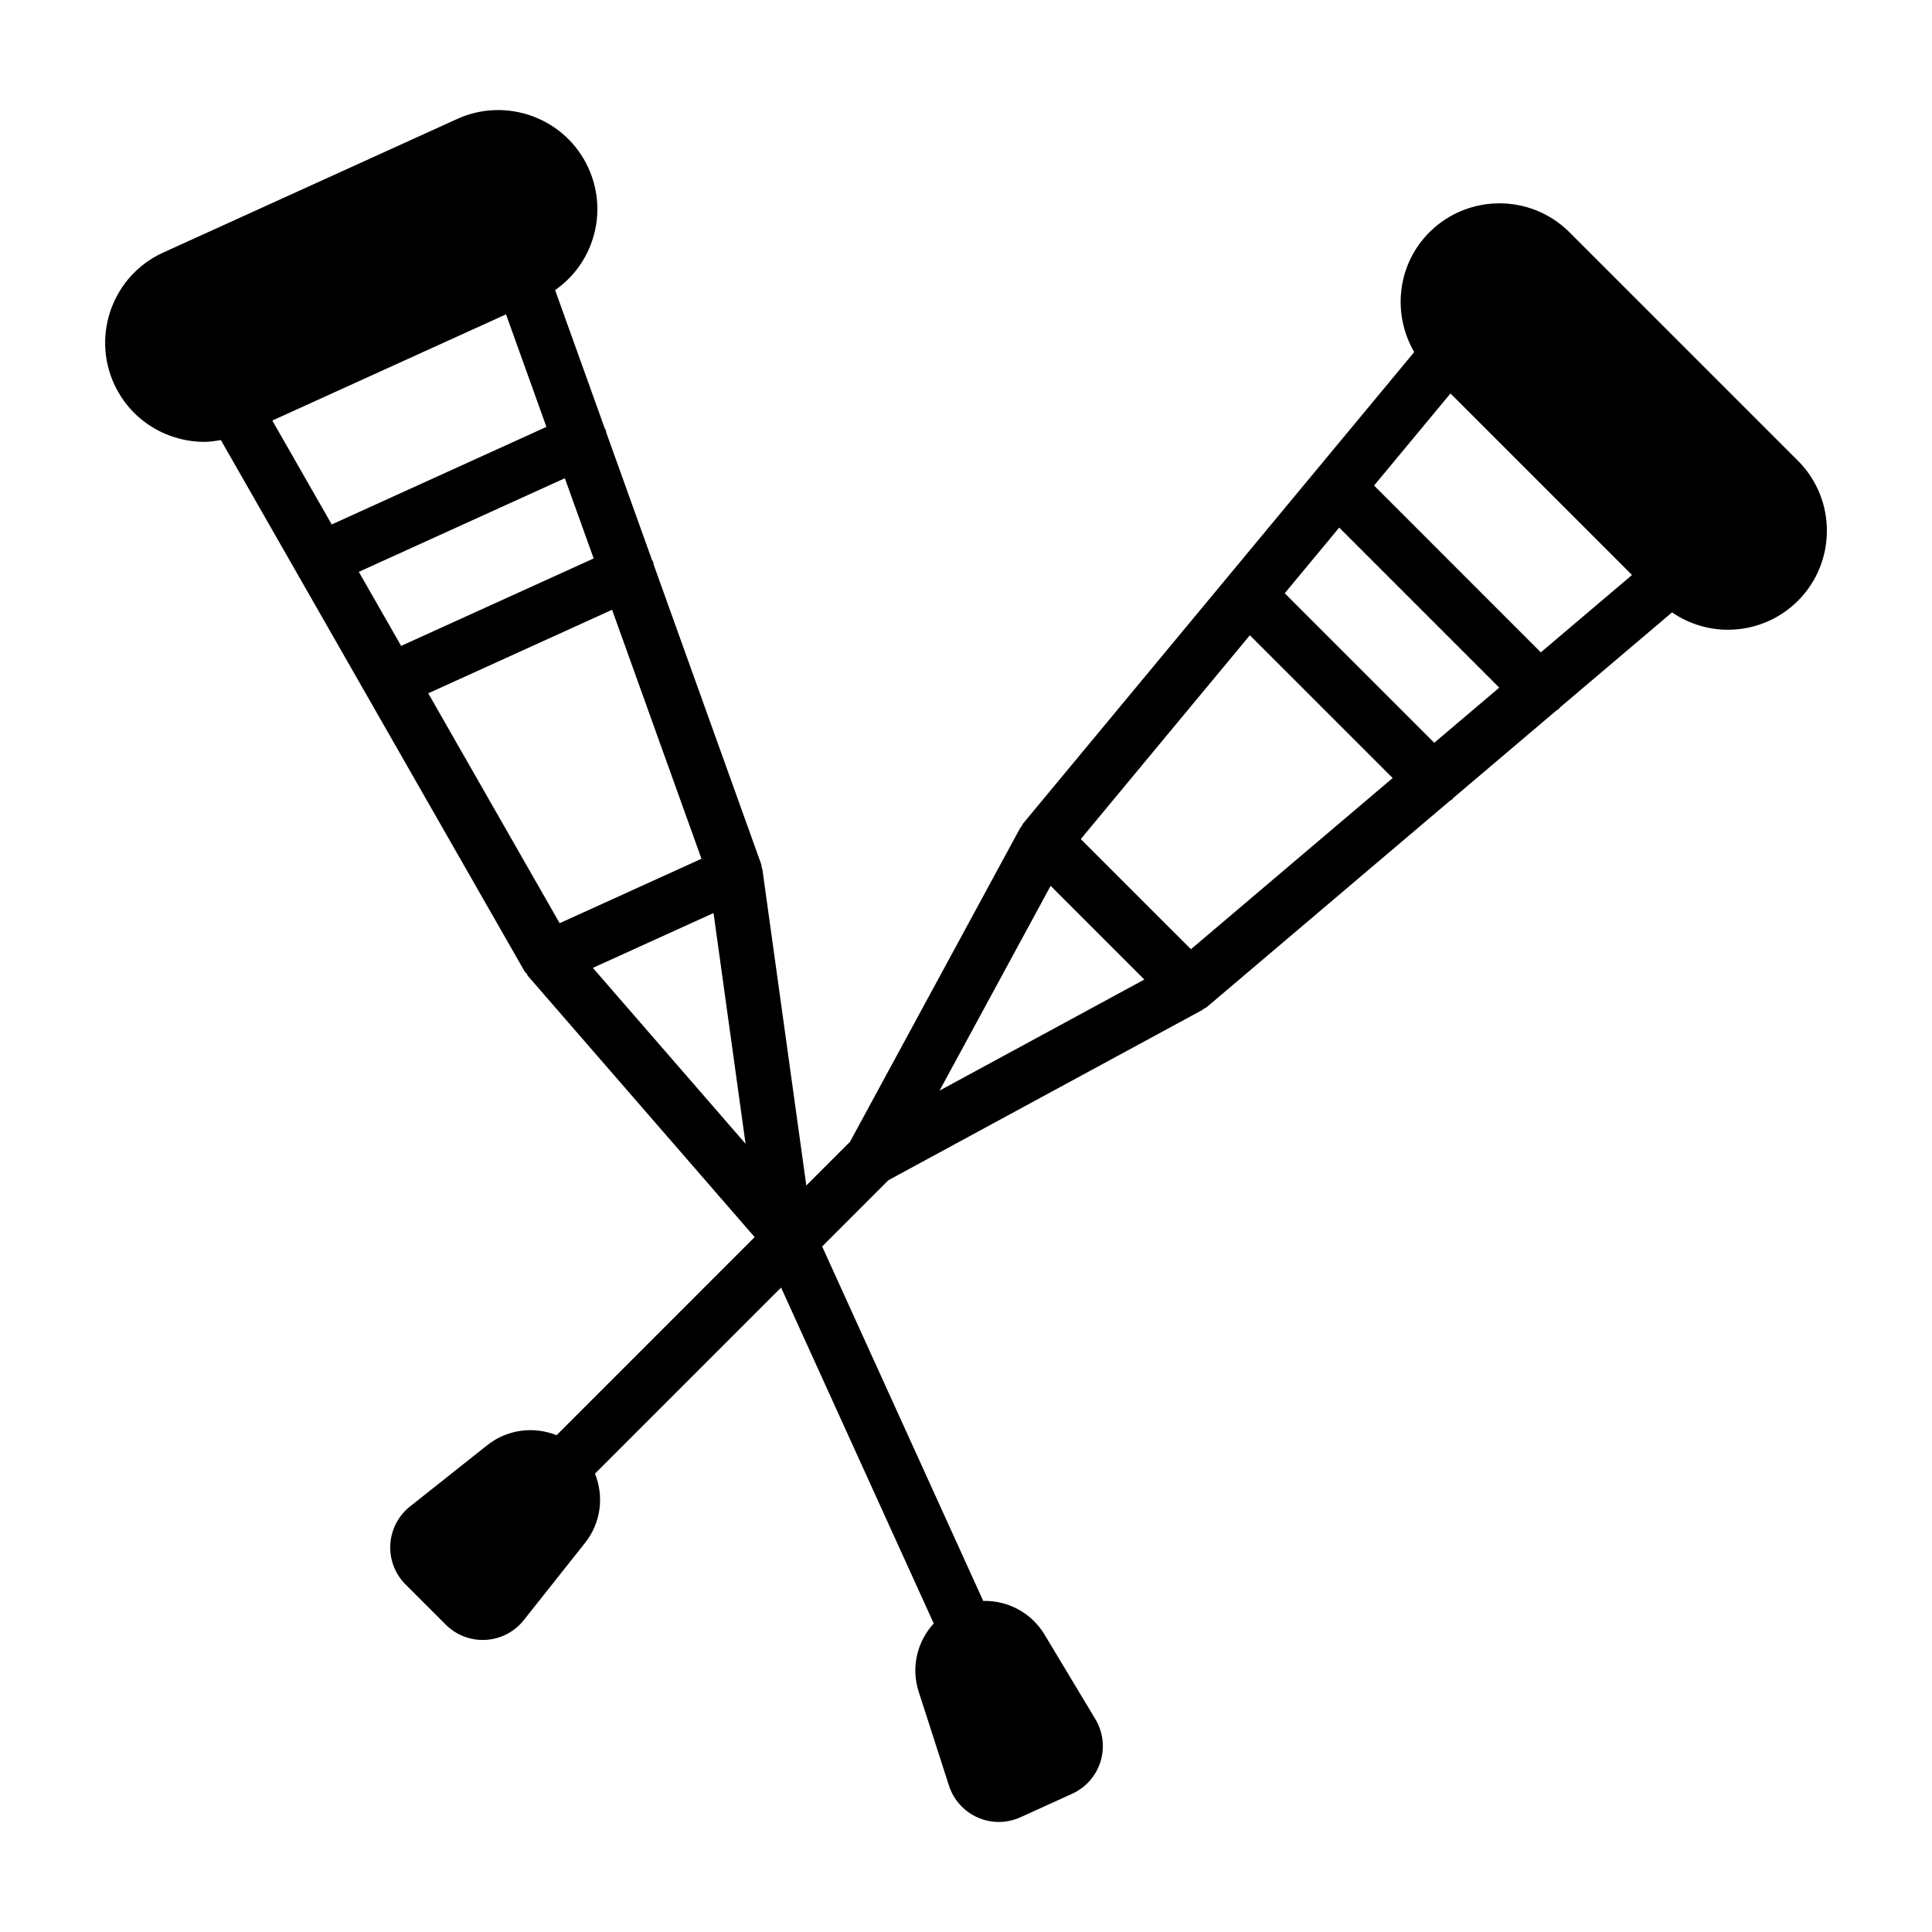 <?xml version="1.0" encoding="UTF-8"?>
<!-- Uploaded to: SVG Repo, www.svgrepo.com, Generator: SVG Repo Mixer Tools -->
<svg fill="#000000" width="800px" height="800px" version="1.1" viewBox="144 144 512 512" xmlns="http://www.w3.org/2000/svg">
 <path d="m620.46 266.09-60.535-60.535c-10.246-10.234-26.879-10.215-37.121 0-8.602 8.602-9.879 21.699-4.023 31.75l-103.64 124.92c-0.211 0.258-0.293 0.566-0.465 0.844-0.082 0.133-0.23 0.203-0.305 0.34l-45.109 83.172-11.582 11.582-11.633-83.738c-0.023-0.172-0.148-0.305-0.184-0.477-0.066-0.324-0.039-0.648-0.152-0.969l-28.473-79.32c-0.09-0.293-0.074-0.594-0.203-0.879-0.055-0.121-0.16-0.191-0.223-0.309l-12.113-33.746c-0.086-0.266-0.066-0.543-0.188-0.805-0.051-0.109-0.148-0.176-0.203-0.281l-13.195-36.758c4.309-3.012 7.629-7.227 9.52-12.258 2.457-6.566 2.215-13.695-0.684-20.074-5.977-13.16-21.559-19.016-34.758-13.039l-77.941 35.422c-13.18 5.984-19.023 21.574-13.039 34.758 2.898 6.379 8.113 11.258 14.68 13.715 3.004 1.125 6.117 1.688 9.223 1.688 1.48 0 2.949-0.223 4.414-0.477l80.543 140.89c0.125 0.215 0.359 0.305 0.504 0.504 0.141 0.199 0.172 0.449 0.332 0.633l60.082 69.203-52.492 52.5c-5.969-2.402-12.977-1.609-18.32 2.606l-20.508 16.266c-3.098 2.457-5 6.117-5.234 10.059-0.227 3.949 1.238 7.824 4.043 10.629l10.637 10.629c2.609 2.617 6.144 4.07 9.812 4.07 0.262 0 0.516 0 0.77-0.02 3.957-0.215 7.637-2.121 10.113-5.234l16.258-20.508c4.231-5.328 5.019-12.332 2.613-18.309l49.316-49.32 40.453 89.016c-4.359 4.754-6.082 11.594-3.992 18.074l8.031 24.906c1.211 3.762 3.977 6.84 7.598 8.434 1.781 0.797 3.695 1.191 5.609 1.191 1.961 0 3.922-0.422 5.742-1.246l13.68-6.219c3.602-1.633 6.34-4.727 7.523-8.5 1.172-3.781 0.684-7.891-1.359-11.285l-13.48-22.43c-3.516-5.824-9.801-9.047-16.238-8.895l-42.684-93.926 17.57-17.574 83.18-45.109c0.121-0.066 0.184-0.195 0.301-0.27 0.312-0.191 0.66-0.305 0.945-0.547l64.328-54.574c0.215-0.172 0.473-0.246 0.672-0.445 0.082-0.082 0.109-0.195 0.188-0.281l27.367-23.219c0.223-0.176 0.488-0.254 0.691-0.461 0.086-0.086 0.113-0.203 0.191-0.289l29.793-25.273c4.449 3.039 9.609 4.598 14.793 4.598 6.727 0 13.441-2.551 18.566-7.664 10.238-10.242 10.238-26.902 0-37.137zm-43.961 30.289-24.164 20.5-44.191-44.203 20.25-24.406zm-52.406 44.465-39.625-39.625 14.438-17.402 42.41 42.418zm-64.48 54.707-29.195-29.188 44.809-54.012 37.84 37.84zm-167.3-6.894-34.824-60.922 48.719-22.133 23.688 65.98zm-53.223-93.109 54.602-24.812 7.633 21.258-51.016 23.176zm39.012-68.242 10.707 29.824-56.898 25.855-15.746-27.539zm23.012 173.19 31.98-14.531 8.488 61.148zm91.879 32.523 29.438-54.262 24.832 24.832z"/>
</svg>